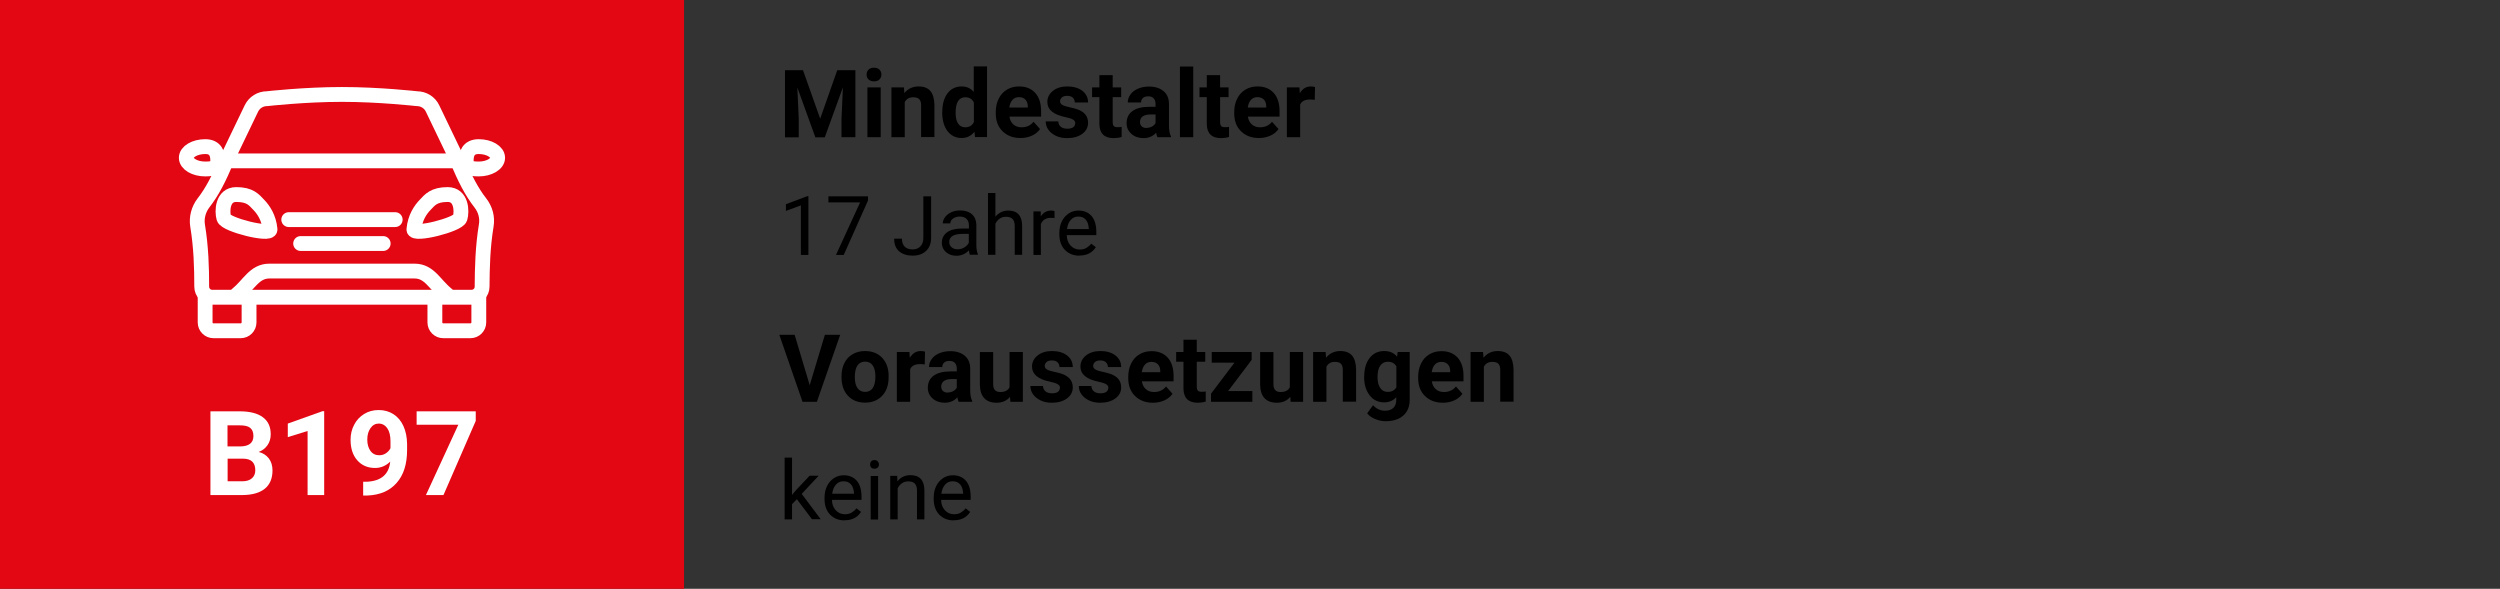 <svg xmlns="http://www.w3.org/2000/svg" viewBox="0 0 212.3 50"><rect x="0" y="0" width="212.3" height="50" fill="#333333" stroke="none"/><g id="a"><rect x="-.01" y="0" width="58.1" height="50" style="fill:#e30613;"></rect><g><path d="M17.42,25.24v2.14c0,.39,.32,.71,.71,.71h2.31c.39,0,.71-.32,.71-.71v-2.14" style="fill:none; stroke:#fff; stroke-linecap:round; stroke-linejoin:round; stroke-width:1.26px;"></path><path d="M22.93,19.48c.05,.56-3.75-.39-3.92-.96-.17-.57-.13-2,1.05-2s1.51,.45,1.91,.87c.4,.41,.87,1.09,.96,2.09Z" style="fill:none; stroke:#fff; stroke-linecap:round; stroke-linejoin:round; stroke-width:1.26px;"></path><line x1="24.52" y1="18.65" x2="33.56" y2="18.65" style="fill:none; stroke:#fff; stroke-linecap:round; stroke-linejoin:round; stroke-width:1.26px;"></line><line x1="32.54" y1="20.68" x2="25.53" y2="20.68" style="fill:none; stroke:#fff; stroke-linecap:round; stroke-linejoin:round; stroke-width:1.26px;"></line><path d="M18.49,13.62c0,.52-.17,.73-1.06,.73s-1.61-.43-1.61-.95,.72-.95,1.61-.95,1.06,.64,1.06,1.17Z" style="fill:none; stroke:#fff; stroke-linecap:round; stroke-linejoin:round; stroke-width:1.26px;"></path><path d="M29.04,13.66h9.83l-2.14-4.45c-.24-.51-.76-.83-1.33-.83,0,0-3.18-.36-6.36-.36s-6.36,.36-6.36,.36c-.57,0-1.08,.32-1.33,.83l-2.14,4.45h9.83" style="fill:none; stroke:#fff; stroke-linecap:round; stroke-linejoin:round; stroke-width:1.26px;"></path><path d="M38.86,13.66c.57,1.42,1.2,2.64,1.93,3.57,.43,.55,.62,1.24,.5,1.93-.3,1.82-.34,3.59-.35,5.19,0,.49-.4,.89-.89,.89H18.02c-.49,0-.89-.4-.89-.89,0-1.62-.05-3.37-.35-5.19-.11-.68,.08-1.38,.5-1.93,.73-.93,1.36-2.15,1.93-3.57" style="fill:none; stroke:#fff; stroke-linecap:round; stroke-linejoin:round; stroke-width:1.26px;"></path><path d="M40.66,25.24v2.14c0,.39-.32,.71-.71,.71h-2.31c-.39,0-.71-.32-.71-.71v-2.14" style="fill:none; stroke:#fff; stroke-linecap:round; stroke-linejoin:round; stroke-width:1.26px;"></path><path d="M35.15,19.48c-.05,.56,3.75-.39,3.92-.96,.17-.57,.13-2-1.05-2s-1.51,.45-1.91,.87c-.4,.41-.87,1.09-.96,2.09Z" style="fill:none; stroke:#fff; stroke-linecap:round; stroke-linejoin:round; stroke-width:1.26px;"></path><path d="M37.95,25c-1.02-.81-1.47-1.98-2.74-1.98h-12.34c-1.27,0-1.73,1.17-2.74,1.98" style="fill:none; stroke:#fff; stroke-linecap:round; stroke-linejoin:round; stroke-width:1.26px;"></path><path d="M39.59,13.62c0,.52,.17,.73,1.06,.73s1.61-.43,1.61-.95-.72-.95-1.61-.95-1.06,.64-1.06,1.17Z" style="fill:none; stroke:#fff; stroke-linecap:round; stroke-linejoin:round; stroke-width:1.26px;"></path></g></g><g id="b"><g><path d="M17.87,42.04v-7.11h2.49c.86,0,1.52,.17,1.96,.5,.45,.33,.67,.81,.67,1.45,0,.35-.09,.66-.27,.92-.18,.26-.43,.46-.75,.58,.36,.09,.65,.28,.86,.55,.21,.28,.31,.62,.31,1.02,0,.68-.22,1.2-.65,1.55s-1.06,.53-1.87,.54h-2.76Zm1.46-4.13h1.08c.74-.01,1.11-.31,1.11-.88,0-.32-.09-.55-.28-.7s-.48-.21-.89-.21h-1.03v1.79Zm0,1.04v1.92h1.25c.35,0,.61-.08,.81-.25,.19-.17,.29-.39,.29-.68,0-.65-.34-.98-1.01-.99h-1.34Z" style="fill:#fff;"></path><path d="M27.53,42.04h-1.41v-5.44l-1.68,.52v-1.15l2.94-1.05h.15v7.12Z" style="fill:#fff;"></path><path d="M33.14,39.2c-.37,.36-.8,.54-1.29,.54-.63,0-1.13-.22-1.51-.65-.38-.43-.57-1.01-.57-1.75,0-.46,.1-.89,.31-1.28,.2-.39,.49-.69,.85-.91,.36-.22,.77-.33,1.23-.33s.89,.12,1.25,.35,.65,.57,.85,1.01,.3,.94,.31,1.51v.52c0,1.19-.29,2.12-.88,2.79-.59,.68-1.42,1.04-2.5,1.08h-.35s0-1.17,0-1.17h.31c1.23-.06,1.89-.64,1.99-1.73Zm-.94-.54c.23,0,.42-.06,.59-.18s.29-.26,.37-.42v-.58c0-.48-.09-.85-.27-1.11s-.43-.4-.73-.4c-.28,0-.52,.13-.7,.39s-.27,.58-.27,.97,.09,.71,.27,.96,.43,.37,.75,.37Z" style="fill:#fff;"></path><path d="M40.41,35.72l-2.75,6.32h-1.49l2.75-5.97h-3.54v-1.14h5.02v.79Z" style="fill:#fff;"></path></g><g><path d="M68.19,5.96l1.46,4.12,1.45-4.12h1.54v5.69h-1.18v-1.55l.12-2.68-1.54,4.24h-.8l-1.53-4.23,.12,2.68v1.55h-1.17V5.96h1.53Z"></path><path d="M73.59,6.33c0-.17,.06-.31,.17-.42s.27-.16,.46-.16,.35,.05,.46,.16,.17,.25,.17,.42-.06,.31-.17,.42-.27,.16-.46,.16-.34-.05-.46-.16-.17-.25-.17-.42Zm1.2,5.32h-1.13V7.42h1.13v4.23Z"></path><path d="M76.76,7.42l.04,.49c.3-.38,.71-.57,1.21-.57,.45,0,.78,.13,1,.39,.22,.26,.33,.66,.34,1.18v2.73h-1.13v-2.7c0-.24-.05-.41-.16-.52-.1-.11-.28-.16-.52-.16-.32,0-.56,.13-.71,.41v2.98h-1.13V7.42h1.06Z"></path><path d="M80.02,9.5c0-.66,.15-1.18,.44-1.57s.7-.59,1.21-.59c.41,0,.75,.15,1.02,.46v-2.16h1.13v6h-1.02l-.05-.45c-.28,.35-.64,.53-1.09,.53-.5,0-.9-.2-1.2-.59-.3-.39-.45-.94-.45-1.63Zm1.13,.08c0,.4,.07,.7,.21,.91,.14,.21,.34,.32,.6,.32,.35,0,.6-.15,.74-.44v-1.67c-.14-.29-.38-.44-.73-.44-.54,0-.82,.44-.82,1.33Z"></path><path d="M86.65,11.72c-.62,0-1.12-.19-1.51-.57-.39-.38-.58-.89-.58-1.52v-.11c0-.42,.08-.8,.25-1.14,.16-.33,.4-.59,.7-.77,.3-.18,.64-.27,1.03-.27,.58,0,1.03,.18,1.37,.55,.33,.36,.5,.88,.5,1.55v.46h-2.69c.04,.28,.15,.5,.33,.66,.18,.17,.42,.25,.7,.25,.44,0,.77-.16,1.02-.47l.55,.62c-.17,.24-.4,.43-.69,.56-.29,.13-.61,.2-.96,.2Zm-.13-3.47c-.22,0-.41,.08-.54,.23-.14,.15-.23,.37-.27,.65h1.57v-.09c0-.25-.07-.45-.2-.58-.13-.14-.31-.21-.55-.21Z"></path><path d="M91.32,10.48c0-.14-.07-.25-.21-.33-.14-.08-.36-.15-.66-.21-1.01-.21-1.51-.64-1.51-1.28,0-.38,.16-.69,.47-.94,.31-.25,.72-.38,1.22-.38,.54,0,.97,.13,1.29,.38,.32,.25,.48,.58,.48,.98h-1.13c0-.16-.05-.29-.16-.4s-.27-.16-.49-.16c-.19,0-.34,.04-.44,.13s-.16,.2-.16,.33c0,.12,.06,.23,.18,.3,.12,.08,.32,.14,.6,.2,.28,.06,.52,.12,.71,.19,.6,.22,.89,.6,.89,1.14,0,.38-.17,.7-.5,.94s-.76,.36-1.28,.36c-.35,0-.67-.06-.94-.19-.27-.13-.49-.3-.65-.52-.16-.22-.23-.46-.23-.71h1.07c.01,.2,.08,.35,.22,.46,.14,.11,.32,.16,.55,.16,.22,0,.38-.04,.49-.12s.17-.19,.17-.32Z"></path><path d="M94.49,6.38v1.04h.72v.83h-.72v2.11c0,.16,.03,.27,.09,.34,.06,.07,.17,.1,.34,.1,.12,0,.24,0,.33-.03v.86c-.22,.07-.45,.1-.68,.1-.79,0-1.2-.4-1.21-1.2v-2.28h-.62v-.83h.62v-1.04h1.13Z"></path><path d="M98.29,11.65c-.05-.1-.09-.23-.11-.38-.27,.3-.63,.46-1.07,.46-.41,0-.76-.12-1.03-.36-.27-.24-.41-.54-.41-.91,0-.45,.17-.79,.5-1.03,.33-.24,.81-.36,1.44-.36h.52v-.24c0-.2-.05-.35-.15-.47s-.26-.18-.47-.18c-.19,0-.34,.04-.45,.14-.11,.09-.16,.22-.16,.38h-1.13c0-.25,.08-.47,.23-.68,.15-.21,.36-.37,.64-.49,.28-.12,.59-.18,.93-.18,.52,0,.93,.13,1.24,.39s.46,.63,.46,1.1v1.83c0,.4,.06,.7,.17,.91v.07h-1.14Zm-.93-.79c.17,0,.32-.04,.46-.11s.24-.17,.31-.3v-.73h-.42c-.56,0-.87,.2-.9,.59v.07c0,.14,.05,.26,.14,.35,.1,.09,.23,.14,.41,.14Z"></path><path d="M101.33,11.65h-1.13V5.65h1.13v6Z"></path><path d="M103.61,6.38v1.04h.72v.83h-.72v2.11c0,.16,.03,.27,.09,.34,.06,.07,.17,.1,.34,.1,.12,0,.24,0,.33-.03v.86c-.22,.07-.45,.1-.68,.1-.79,0-1.2-.4-1.21-1.2v-2.28h-.62v-.83h.62v-1.04h1.13Z"></path><path d="M106.9,11.72c-.62,0-1.12-.19-1.51-.57-.39-.38-.58-.89-.58-1.52v-.11c0-.42,.08-.8,.25-1.14,.16-.33,.4-.59,.7-.77,.3-.18,.64-.27,1.03-.27,.58,0,1.03,.18,1.37,.55,.33,.36,.5,.88,.5,1.55v.46h-2.69c.04,.28,.15,.5,.33,.66,.18,.17,.42,.25,.7,.25,.43,0,.77-.16,1.02-.47l.55,.62c-.17,.24-.4,.43-.69,.56-.29,.13-.61,.2-.96,.2Zm-.13-3.47c-.22,0-.41,.08-.54,.23-.14,.15-.23,.37-.27,.65h1.57v-.09c0-.25-.07-.45-.2-.58-.13-.14-.32-.21-.55-.21Z"></path><path d="M111.66,8.48c-.15-.02-.29-.03-.41-.03-.43,0-.71,.14-.84,.43v2.77h-1.13V7.42h1.07l.03,.5c.23-.39,.54-.58,.94-.58,.12,0,.24,.02,.35,.05l-.02,1.09Z"></path><path d="M68.65,21.65h-.64v-4.21l-1.27,.47v-.57l1.81-.68h.1v5Z"></path><path d="M73.71,17.03l-2.06,4.62h-.66l2.05-4.46h-2.69v-.52h3.36v.36Z"></path><path d="M78.41,16.67h.66v3.52c0,.48-.14,.85-.43,1.12-.29,.27-.67,.4-1.14,.4s-.88-.13-1.16-.38-.41-.61-.41-1.06h.66c0,.28,.08,.51,.23,.67,.16,.16,.38,.24,.68,.24,.27,0,.49-.08,.66-.26,.17-.17,.25-.41,.25-.72v-3.53Z"></path><path d="M82.37,21.65c-.04-.07-.07-.2-.09-.39-.29,.3-.65,.46-1.05,.46-.36,0-.66-.1-.9-.31-.23-.21-.35-.47-.35-.78,0-.39,.15-.68,.44-.9,.29-.21,.71-.32,1.24-.32h.62v-.29c0-.22-.07-.4-.2-.53-.13-.13-.33-.2-.58-.2-.23,0-.41,.06-.57,.17-.15,.11-.23,.25-.23,.41h-.64c0-.18,.07-.36,.2-.54,.13-.17,.31-.31,.53-.41,.22-.1,.47-.15,.74-.15,.43,0,.76,.11,1,.32s.37,.51,.38,.88v1.7c0,.34,.04,.61,.13,.81v.05h-.66Zm-1.05-.48c.2,0,.39-.05,.56-.15s.31-.24,.39-.4v-.76h-.5c-.77,0-1.16,.23-1.16,.68,0,.2,.07,.35,.2,.46,.13,.11,.3,.17,.51,.17Z"></path><path d="M84.53,18.4c.28-.34,.65-.52,1.09-.52,.78,0,1.18,.44,1.18,1.32v2.44h-.63v-2.45c0-.27-.06-.46-.18-.59-.12-.13-.31-.19-.56-.19-.21,0-.39,.05-.54,.16s-.28,.25-.36,.43v2.64h-.63v-5.25h.63v2Z"></path><path d="M89.54,18.52c-.1-.02-.2-.02-.31-.02-.41,0-.7,.18-.84,.53v2.62h-.63v-3.7h.62v.43c.22-.33,.51-.5,.89-.5,.12,0,.22,.02,.28,.05v.59Z"></path><path d="M91.65,21.71c-.5,0-.91-.17-1.22-.49s-.47-.77-.47-1.32v-.12c0-.37,.07-.69,.21-.98,.14-.29,.34-.51,.59-.68,.25-.16,.52-.24,.82-.24,.48,0,.85,.16,1.12,.47,.27,.32,.4,.77,.4,1.36v.26h-2.51c0,.36,.12,.66,.32,.88,.2,.22,.46,.34,.78,.34,.22,0,.41-.04,.57-.14,.15-.09,.29-.21,.41-.36l.39,.3c-.31,.48-.77,.71-1.39,.71Zm-.08-3.32c-.26,0-.47,.09-.64,.28s-.28,.45-.32,.78h1.85v-.05c-.02-.32-.1-.57-.26-.75s-.36-.26-.63-.26Z"></path></g><g><path d="M68.76,32.71l1.29-4.28h1.3l-1.98,5.69h-1.22l-1.97-5.69h1.3l1.28,4.28Z"></path><path d="M71.46,31.96c0-.42,.08-.79,.24-1.12s.39-.58,.7-.76,.66-.27,1.06-.27c.57,0,1.04,.17,1.4,.52,.36,.35,.56,.82,.6,1.42v.29c0,.65-.17,1.17-.54,1.56-.36,.39-.85,.59-1.46,.59s-1.1-.2-1.46-.59-.54-.92-.54-1.59v-.05Zm1.13,.08c0,.4,.08,.71,.23,.92,.15,.21,.37,.32,.65,.32s.49-.11,.64-.32,.23-.55,.23-1.01c0-.39-.08-.7-.23-.92-.15-.22-.37-.32-.65-.32s-.49,.11-.64,.32c-.15,.22-.23,.55-.23,1Z"></path><path d="M78.54,30.95c-.15-.02-.29-.03-.41-.03-.43,0-.71,.14-.84,.43v2.77h-1.13v-4.23h1.07l.03,.5c.23-.39,.54-.58,.94-.58,.12,0,.24,.02,.35,.05l-.02,1.09Z"></path><path d="M81.41,34.12c-.05-.1-.09-.23-.11-.38-.27,.3-.63,.46-1.07,.46-.41,0-.76-.12-1.03-.36-.27-.24-.41-.54-.41-.91,0-.45,.17-.79,.5-1.03,.33-.24,.81-.36,1.44-.36h.52v-.24c0-.2-.05-.35-.15-.47s-.26-.18-.47-.18c-.19,0-.34,.04-.45,.14-.11,.09-.16,.22-.16,.38h-1.13c0-.25,.08-.47,.23-.68,.15-.21,.36-.37,.64-.49,.28-.12,.59-.18,.93-.18,.52,0,.93,.13,1.24,.39s.46,.63,.46,1.1v1.83c0,.4,.06,.7,.17,.91v.07h-1.14Zm-.93-.79c.17,0,.32-.04,.46-.11s.24-.17,.31-.3v-.73h-.42c-.56,0-.87,.2-.9,.59v.07c0,.14,.05,.26,.14,.35,.1,.09,.23,.14,.41,.14Z"></path><path d="M85.78,33.69c-.28,.34-.66,.51-1.16,.51-.45,0-.8-.13-1.04-.39-.24-.26-.36-.64-.37-1.14v-2.77h1.13v2.73c0,.44,.2,.66,.6,.66s.65-.13,.79-.4v-3h1.13v4.23h-1.06l-.03-.43Z"></path><path d="M90.02,32.95c0-.14-.07-.25-.21-.33-.14-.08-.36-.15-.66-.21-1.01-.21-1.51-.64-1.51-1.28,0-.38,.16-.69,.47-.94,.31-.25,.72-.38,1.22-.38,.54,0,.97,.13,1.29,.38,.32,.25,.48,.58,.48,.98h-1.13c0-.16-.05-.29-.16-.4s-.27-.16-.49-.16c-.19,0-.34,.04-.44,.13s-.16,.2-.16,.33c0,.12,.06,.23,.18,.3,.12,.08,.32,.14,.6,.2,.28,.06,.52,.12,.71,.19,.6,.22,.89,.6,.89,1.14,0,.38-.17,.7-.5,.94s-.76,.36-1.28,.36c-.35,0-.67-.06-.94-.19-.27-.13-.49-.3-.65-.52-.16-.22-.23-.46-.23-.71h1.07c.01,.2,.08,.35,.22,.46,.14,.11,.32,.16,.55,.16,.22,0,.38-.04,.49-.12s.17-.19,.17-.32Z"></path><path d="M94.13,32.95c0-.14-.07-.25-.21-.33-.14-.08-.36-.15-.66-.21-1.01-.21-1.51-.64-1.51-1.28,0-.38,.16-.69,.47-.94,.31-.25,.72-.38,1.22-.38,.54,0,.97,.13,1.29,.38,.32,.25,.48,.58,.48,.98h-1.13c0-.16-.05-.29-.16-.4s-.27-.16-.49-.16c-.19,0-.34,.04-.44,.13s-.16,.2-.16,.33c0,.12,.06,.23,.18,.3,.12,.08,.32,.14,.6,.2,.28,.06,.52,.12,.71,.19,.6,.22,.89,.6,.89,1.14,0,.38-.17,.7-.5,.94s-.76,.36-1.28,.36c-.35,0-.67-.06-.94-.19-.27-.13-.49-.3-.65-.52-.16-.22-.23-.46-.23-.71h1.07c.01,.2,.08,.35,.22,.46,.14,.11,.32,.16,.55,.16,.22,0,.38-.04,.49-.12s.17-.19,.17-.32Z"></path><path d="M97.9,34.2c-.62,0-1.12-.19-1.51-.57-.39-.38-.58-.89-.58-1.52v-.11c0-.42,.08-.8,.25-1.14,.16-.33,.4-.59,.7-.77,.3-.18,.64-.27,1.03-.27,.58,0,1.03,.18,1.37,.55,.33,.36,.5,.88,.5,1.55v.46h-2.69c.04,.28,.15,.5,.33,.66,.18,.17,.42,.25,.7,.25,.44,0,.77-.16,1.02-.47l.55,.62c-.17,.24-.4,.43-.69,.56-.29,.13-.61,.2-.96,.2Zm-.13-3.47c-.22,0-.41,.08-.54,.23-.14,.15-.23,.37-.27,.65h1.57v-.09c0-.25-.07-.45-.2-.58-.13-.14-.31-.21-.55-.21Z"></path><path d="M101.63,28.85v1.04h.72v.83h-.72v2.11c0,.16,.03,.27,.09,.34,.06,.07,.17,.1,.34,.1,.12,0,.23,0,.33-.03v.86c-.22,.07-.45,.1-.68,.1-.79,0-1.2-.4-1.21-1.2v-2.28h-.62v-.83h.62v-1.04h1.13Z"></path><path d="M104.28,33.21h2.07v.91h-3.51v-.69l1.99-2.63h-1.93v-.91h3.39v.67l-2,2.65Z"></path><path d="M109.58,33.69c-.28,.34-.66,.51-1.16,.51-.45,0-.8-.13-1.04-.39-.24-.26-.36-.64-.37-1.14v-2.77h1.13v2.73c0,.44,.2,.66,.6,.66s.65-.13,.79-.4v-3h1.13v4.23h-1.06l-.03-.43Z"></path><path d="M112.57,29.89l.04,.49c.3-.38,.71-.57,1.21-.57,.45,0,.78,.13,1,.39,.22,.26,.33,.66,.34,1.18v2.73h-1.13v-2.7c0-.24-.05-.41-.16-.52-.1-.11-.28-.16-.52-.16-.32,0-.56,.13-.71,.41v2.98h-1.13v-4.23h1.06Z"></path><path d="M115.85,31.97c0-.65,.15-1.17,.46-1.57,.31-.4,.72-.59,1.25-.59,.46,0,.82,.16,1.08,.48l.05-.4h1.02v4.09c0,.37-.08,.69-.25,.96s-.4,.48-.71,.62c-.3,.14-.66,.21-1.07,.21-.31,0-.61-.06-.91-.19-.29-.12-.52-.28-.67-.48l.5-.69c.28,.31,.62,.47,1.02,.47,.3,0,.53-.08,.7-.24s.25-.39,.25-.68v-.23c-.26,.29-.6,.44-1.03,.44-.51,0-.92-.2-1.23-.6-.31-.4-.47-.92-.47-1.58v-.05Zm1.13,.08c0,.38,.08,.68,.23,.9s.36,.33,.63,.33c.34,0,.59-.13,.74-.39v-1.78c-.15-.26-.39-.39-.73-.39-.27,0-.48,.11-.64,.33s-.23,.55-.23,.99Z"></path><path d="M122.52,34.2c-.62,0-1.12-.19-1.51-.57-.39-.38-.58-.89-.58-1.52v-.11c0-.42,.08-.8,.25-1.14,.16-.33,.4-.59,.7-.77,.3-.18,.64-.27,1.03-.27,.58,0,1.03,.18,1.37,.55,.33,.36,.5,.88,.5,1.55v.46h-2.69c.04,.28,.15,.5,.33,.66,.18,.17,.42,.25,.7,.25,.43,0,.77-.16,1.02-.47l.55,.62c-.17,.24-.4,.43-.69,.56-.29,.13-.61,.2-.96,.2Zm-.13-3.47c-.22,0-.41,.08-.54,.23-.14,.15-.23,.37-.27,.65h1.57v-.09c0-.25-.07-.45-.2-.58-.13-.14-.32-.21-.55-.21Z"></path><path d="M125.94,29.89l.04,.49c.3-.38,.71-.57,1.21-.57,.45,0,.78,.13,1,.39,.22,.26,.33,.66,.34,1.18v2.73h-1.13v-2.7c0-.24-.05-.41-.16-.52-.1-.11-.28-.16-.52-.16-.32,0-.56,.13-.71,.41v2.98h-1.13v-4.23h1.06Z"></path><path d="M67.66,42.4l-.4,.41v1.3h-.63v-5.25h.63v3.17l.34-.41,1.15-1.22h.77l-1.44,1.54,1.61,2.15h-.74l-1.29-1.71Z"></path><path d="M71.71,44.19c-.5,0-.91-.17-1.22-.49s-.47-.77-.47-1.32v-.12c0-.37,.07-.69,.21-.98,.14-.29,.34-.51,.59-.68,.25-.16,.52-.24,.82-.24,.48,0,.85,.16,1.12,.47,.27,.32,.4,.77,.4,1.36v.26h-2.51c0,.36,.12,.66,.32,.88,.2,.22,.46,.34,.78,.34,.22,0,.41-.04,.57-.14,.15-.09,.29-.21,.41-.36l.39,.3c-.31,.48-.77,.71-1.39,.71Zm-.08-3.32c-.26,0-.47,.09-.64,.28s-.28,.45-.32,.78h1.85v-.05c-.02-.32-.1-.57-.26-.75s-.36-.26-.63-.26Z"></path><path d="M73.89,39.44c0-.1,.03-.19,.09-.26,.06-.07,.16-.11,.28-.11s.22,.04,.28,.11c.06,.07,.1,.16,.1,.26s-.03,.19-.1,.26-.16,.1-.28,.1-.22-.03-.28-.1c-.06-.07-.09-.15-.09-.26Zm.68,4.68h-.63v-3.7h.63v3.7Z"></path><path d="M76.19,40.42l.02,.46c.28-.36,.65-.53,1.11-.53,.78,0,1.18,.44,1.18,1.32v2.44h-.63v-2.45c0-.27-.06-.46-.18-.59-.12-.13-.31-.19-.56-.19-.21,0-.39,.05-.54,.16s-.28,.25-.36,.43v2.64h-.63v-3.7h.6Z"></path><path d="M80.98,44.19c-.5,0-.91-.17-1.22-.49s-.47-.77-.47-1.32v-.12c0-.37,.07-.69,.21-.98,.14-.29,.34-.51,.59-.68,.25-.16,.52-.24,.82-.24,.48,0,.85,.16,1.12,.47,.27,.32,.4,.77,.4,1.36v.26h-2.51c0,.36,.12,.66,.32,.88,.2,.22,.46,.34,.78,.34,.22,0,.41-.04,.57-.14,.15-.09,.29-.21,.41-.36l.39,.3c-.31,.48-.77,.71-1.39,.71Zm-.08-3.32c-.26,0-.47,.09-.64,.28s-.28,.45-.32,.78h1.85v-.05c-.02-.32-.1-.57-.26-.75s-.36-.26-.63-.26Z"></path></g></g></svg>